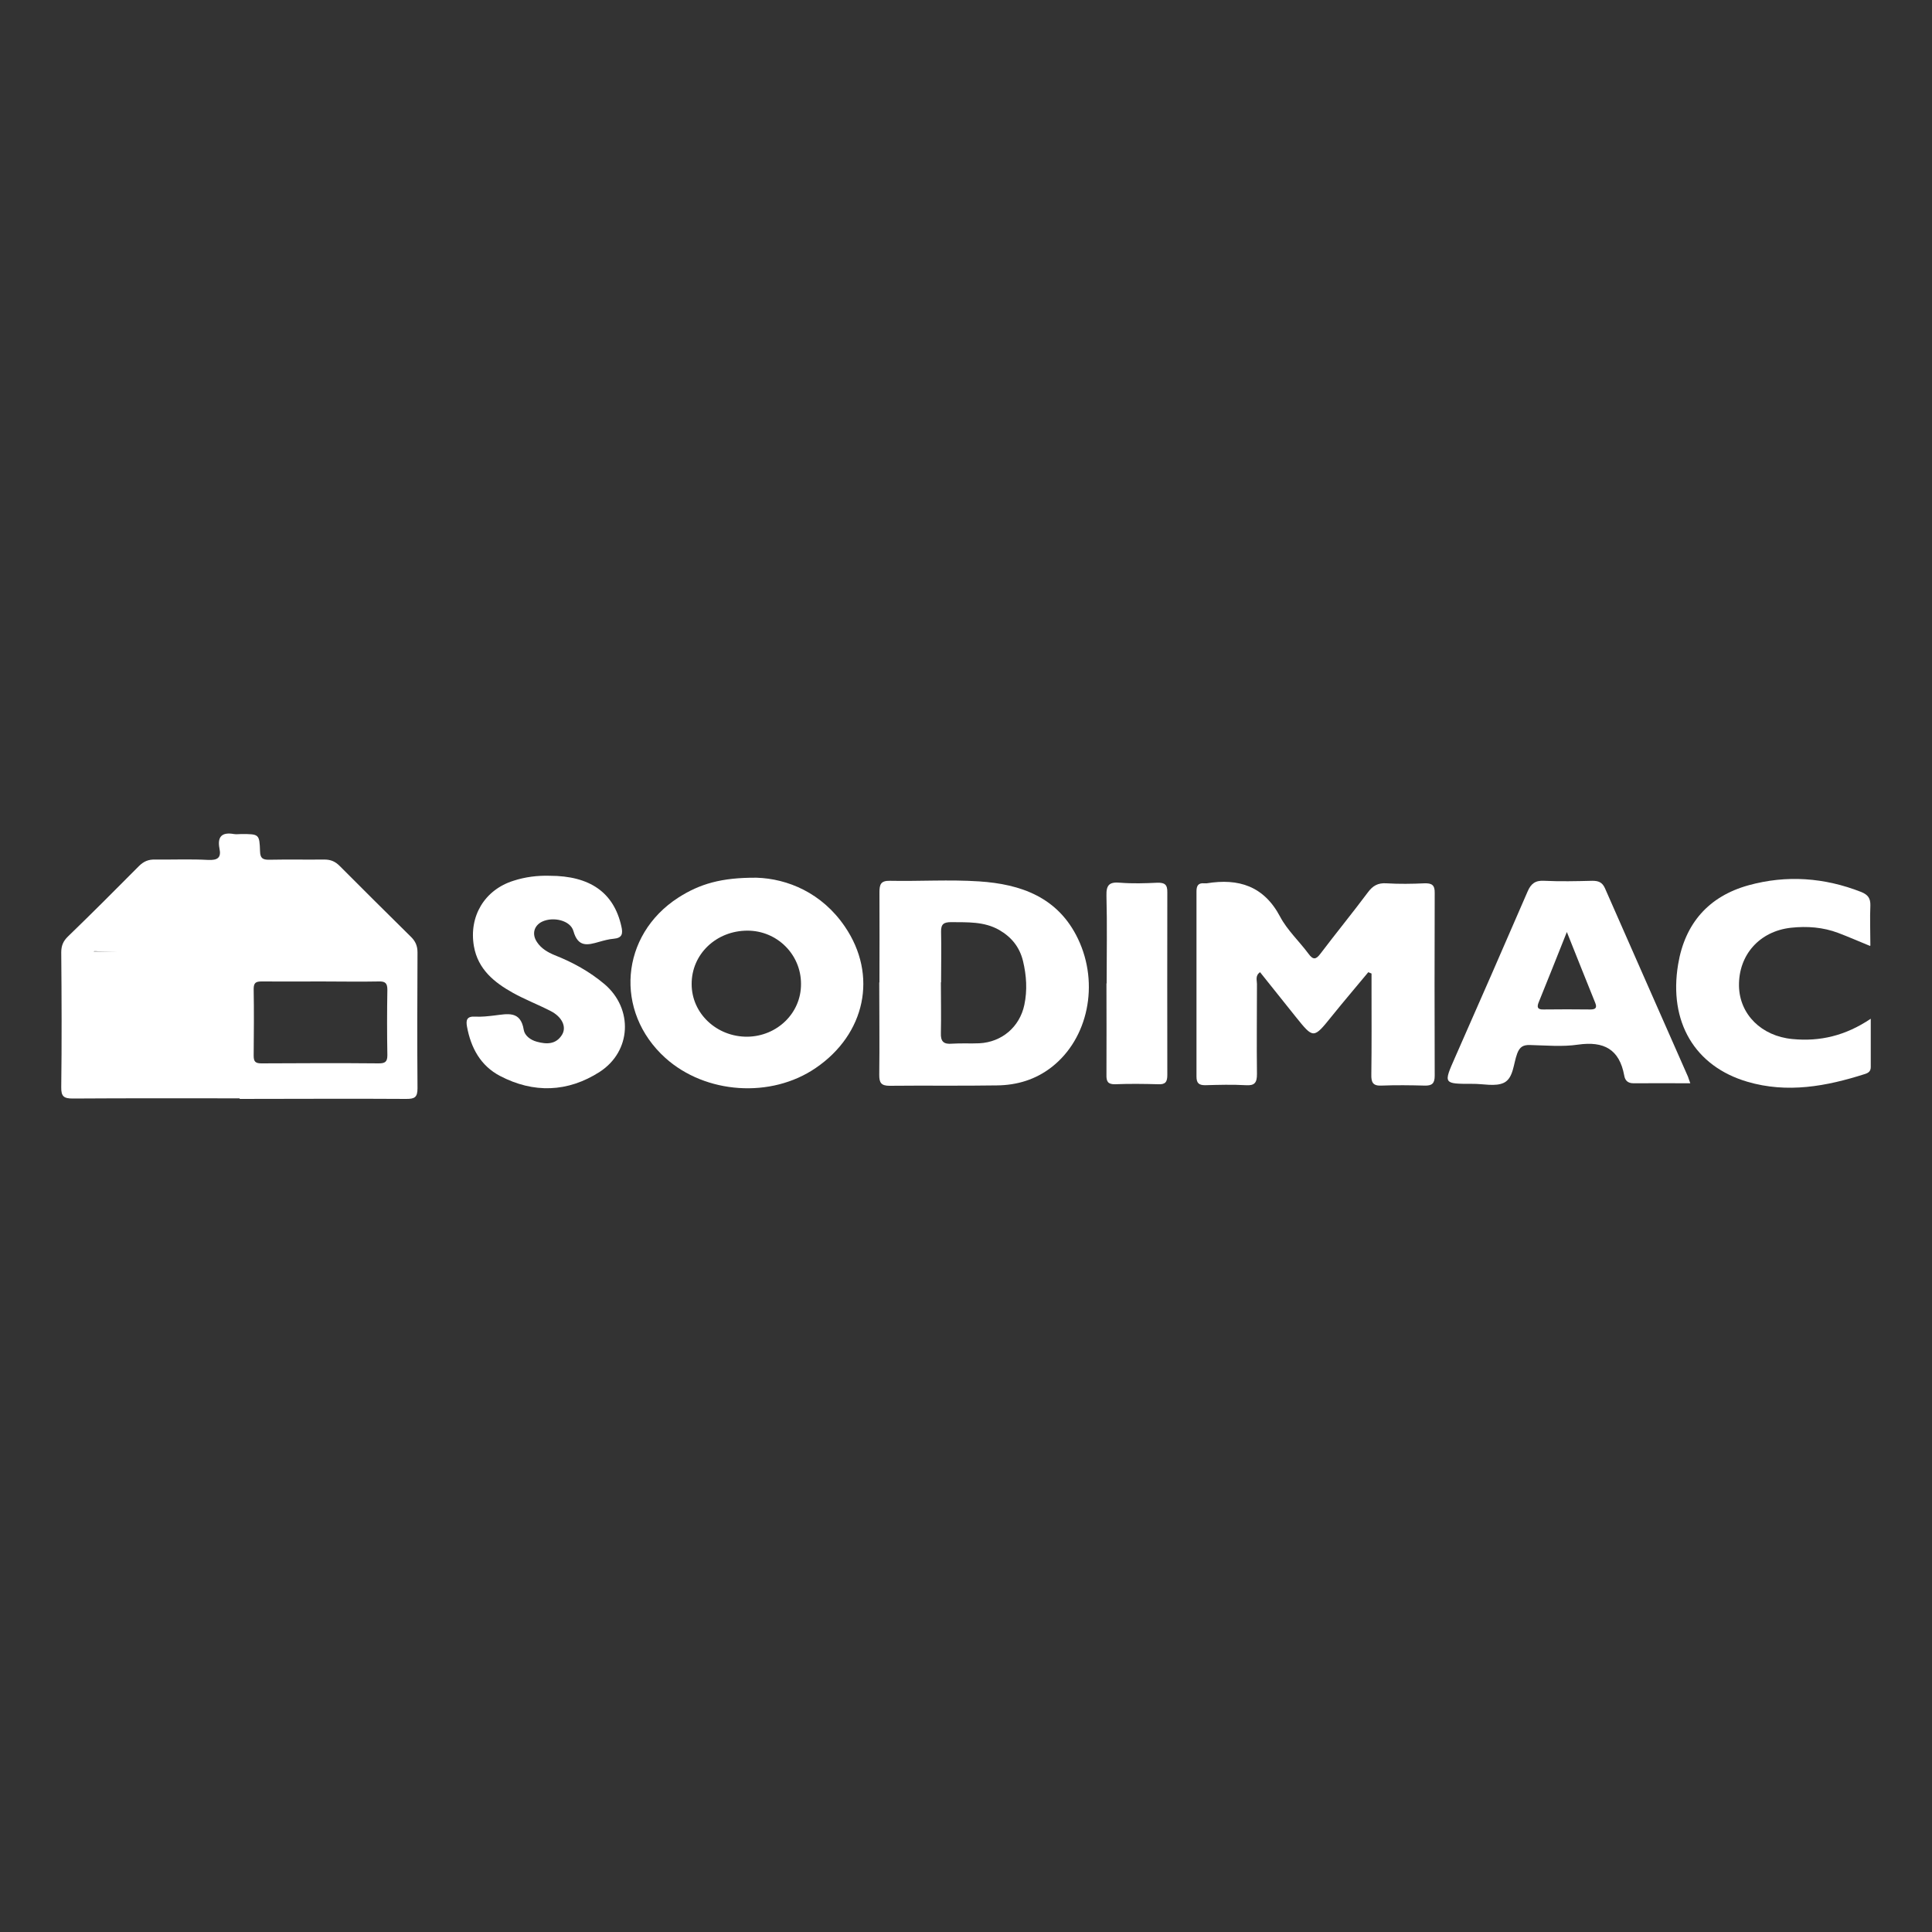 <svg xmlns="http://www.w3.org/2000/svg" id="Layer_1" viewBox="0 0 100 100"><rect x="0" y="0" width="100" height="100" fill="#333333" stroke="none"/><defs><style>      .cls-1 {        fill: #fff;      }    </style></defs><polygon class="cls-1" points="3.85 49.19 7.97 45.23 11.92 49.52 3.85 49.19"></polygon><rect class="cls-1" x="3.77" y="50.18" width="8.23" height="5.27"></rect><polygon class="cls-1" points="21.2 49.99 12.96 49.99 8.96 45.65 17.19 45.65 21.2 49.99"></polygon><path class="cls-1" d="M12.41,56.85c-2.88,0-5.75-.01-8.63.01-.47,0-.62-.1-.61-.59.03-2.32.02-4.64,0-6.97,0-.35.1-.59.35-.83,1.24-1.2,2.46-2.42,3.67-3.64.25-.25.5-.35.84-.34.92.01,1.83-.03,2.75.02.48.02.68-.11.58-.59-.12-.62.13-.86.75-.75.12.02.26,0,.38,0,.92,0,.94,0,.97.9.01.34.13.43.45.43.96-.02,1.92,0,2.88-.01.33,0,.56.1.79.33,1.22,1.22,2.44,2.44,3.67,3.65.25.24.36.48.36.83-.01,2.34-.02,4.69,0,7.03,0,.47-.15.55-.58.55-2.88-.02-5.75,0-8.63,0ZM16.61,50.8h0c-1.02,0-2.04.01-3.07,0-.3,0-.41.07-.41.39.02,1.15.01,2.3,0,3.45,0,.3.08.4.4.4,2.02-.01,4.05-.02,6.07,0,.32,0,.45-.07.45-.42-.02-1.13-.02-2.26,0-3.39,0-.34-.11-.44-.44-.43-1,.02-2,0-3,0ZM8.23,55.06c.96,0,1.91-.01,2.87,0,.36,0,.54-.07.53-.49-.02-1.08-.02-2.17,0-3.25,0-.39-.14-.52-.52-.52-1.94.01-3.87,0-5.81,0-.35,0-.5.1-.5.47.01,1.11.01,2.21,0,3.32,0,.36.14.48.49.47.98-.02,1.96,0,2.93,0ZM19.85,49.29c.02-.06.04-.12.07-.18-1.03-.98-2.06-1.96-3.09-2.95-.21-.2-.47-.17-.72-.17-1.47,0-2.94,0-4.41,0-.52,0-1.04,0-1.61,0,.06.15.07.22.11.26.93.94,1.86,1.88,2.78,2.82.2.21.45.21.71.21,1.21,0,2.43,0,3.64,0,.84,0,1.69,0,2.53,0ZM11.22,49.26c-1.09-1.07-2.07-2.04-3.05-3-.1-.1-.2-.15-.32-.03-.98.99-1.96,1.98-3,3.02h6.37Z"></path><path class="cls-1" d="M70.84,50.3c-.63.76-1.28,1.52-1.9,2.29-.96,1.19-.95,1.19-1.89.02-.61-.76-1.22-1.53-1.83-2.29-.26.18-.16.42-.16.61,0,1.55-.02,3.11,0,4.66,0,.44-.11.61-.57.58-.7-.04-1.41-.02-2.11,0-.33,0-.45-.11-.45-.45,0-3.19,0-6.39,0-9.58,0-.28.08-.45.4-.42.04,0,.09,0,.13,0,1.65-.27,2.96.14,3.8,1.73.37.7.99,1.27,1.47,1.92.24.33.39.29.61,0,.81-1.07,1.66-2.11,2.46-3.18.25-.34.52-.5.96-.47.66.04,1.32.03,1.98,0,.37-.01.53.09.52.5-.01,3.15-.01,6.3,0,9.46,0,.4-.14.52-.52.51-.74-.02-1.49-.03-2.24,0-.44.02-.53-.17-.52-.57.02-1.51.01-3.02.01-4.54,0-.23,0-.46,0-.69-.06-.02-.11-.05-.17-.07Z"></path><path class="cls-1" d="M39.16,45.43c1.6.05,3.38.78,4.57,2.53,1.72,2.52,1.06,5.57-1.51,7.32-2.31,1.58-5.7,1.35-7.78-.52-2.66-2.4-2.34-6.36.67-8.3,1.11-.71,2.22-1.04,4.04-1.03ZM41.46,50.92c0-1.52-1.24-2.75-2.77-2.75-1.62,0-2.9,1.22-2.89,2.77,0,1.52,1.3,2.73,2.88,2.72,1.55-.02,2.79-1.23,2.78-2.73Z"></path><path class="cls-1" d="M45.52,50.85c0-1.55.01-3.11,0-4.66,0-.42.07-.61.55-.6,1.53.03,3.07-.07,4.6.03,2.17.14,4.1.82,5.13,2.98,1.11,2.33.52,5.15-1.35,6.62-.84.66-1.81.95-2.85.96-1.85.03-3.71,0-5.56.02-.44,0-.53-.17-.53-.56.02-1.6,0-3.19,0-4.79h0ZM48.7,50.84c0,.87.02,1.74,0,2.62-.02.46.15.6.59.56.47-.03.94,0,1.4-.02,1.17-.06,2.09-.85,2.33-1.99.16-.76.11-1.52-.07-2.27-.18-.73-.6-1.24-1.24-1.61-.78-.44-1.63-.39-2.48-.4-.38,0-.53.1-.52.5.02.87,0,1.74,0,2.62Z"></path><path class="cls-1" d="M87.5,56.07c-1.03,0-1.99-.01-2.95,0-.31,0-.44-.16-.48-.4-.25-1.36-1.05-1.79-2.39-1.6-.81.12-1.66.04-2.49.02-.36-.01-.53.1-.66.44-.2.53-.19,1.26-.68,1.51-.45.22-1.09.05-1.64.06-1.51,0-1.5,0-.9-1.36,1.26-2.86,2.52-5.73,3.76-8.6.17-.4.4-.58.86-.55.83.04,1.66.02,2.49,0,.31,0,.51.07.65.38,1.43,3.26,2.87,6.51,4.3,9.76.03.08.05.16.12.34ZM81.1,48.24c-.53,1.34-.99,2.48-1.45,3.62-.11.26-.08.4.24.39.81-.01,1.62-.01,2.43,0,.27,0,.35-.09.25-.34-.47-1.16-.93-2.32-1.47-3.67Z"></path><path class="cls-1" d="M96.79,48.96c-.59-.24-1.11-.47-1.64-.67-.79-.3-1.62-.36-2.45-.27-1.63.18-2.72,1.41-2.69,3.02.03,1.47,1.17,2.59,2.76,2.74,1.43.14,2.75-.17,4.06-1.05,0,.92,0,1.71,0,2.5,0,.21-.11.3-.3.36-2,.64-4.02,1.01-6.09.4-2.72-.8-4.08-3.1-3.58-6.08.35-2.11,1.58-3.52,3.65-4.09,1.96-.54,3.92-.4,5.83.35.34.14.48.32.47.7-.03.67,0,1.35,0,2.07Z"></path><path class="cls-1" d="M28.45,45.33c2.09,0,3.32.87,3.71,2.61.09.39.05.61-.4.65-.25.02-.5.09-.75.16-.59.17-1.09.3-1.33-.56-.16-.56-1.05-.75-1.61-.49-.43.2-.56.65-.27,1.07.22.33.55.52.91.67.94.37,1.81.85,2.58,1.5,1.49,1.27,1.4,3.47-.25,4.54-1.65,1.06-3.42,1.12-5.16.21-1.01-.53-1.51-1.46-1.71-2.56-.06-.34,0-.53.41-.51.34.02.68-.02,1.02-.06.67-.08,1.35-.26,1.51.75.05.29.34.52.68.61.51.14.99.14,1.3-.36.25-.41,0-.93-.59-1.23-.64-.33-1.32-.59-1.95-.94-.97-.54-1.81-1.22-2.02-2.41-.27-1.55.55-2.92,2.04-3.39.61-.2,1.25-.28,1.89-.26Z"></path><path class="cls-1" d="M57.28,50.9c0-1.51.03-3.02-.01-4.53-.02-.59.17-.73.72-.68.63.05,1.28.03,1.91,0,.38-.01.53.09.52.5-.01,3.15,0,6.3,0,9.45,0,.35-.09.5-.47.48-.74-.02-1.49-.03-2.23,0-.38.01-.46-.15-.45-.49.01-1.58,0-3.15,0-4.73Z"></path></svg>